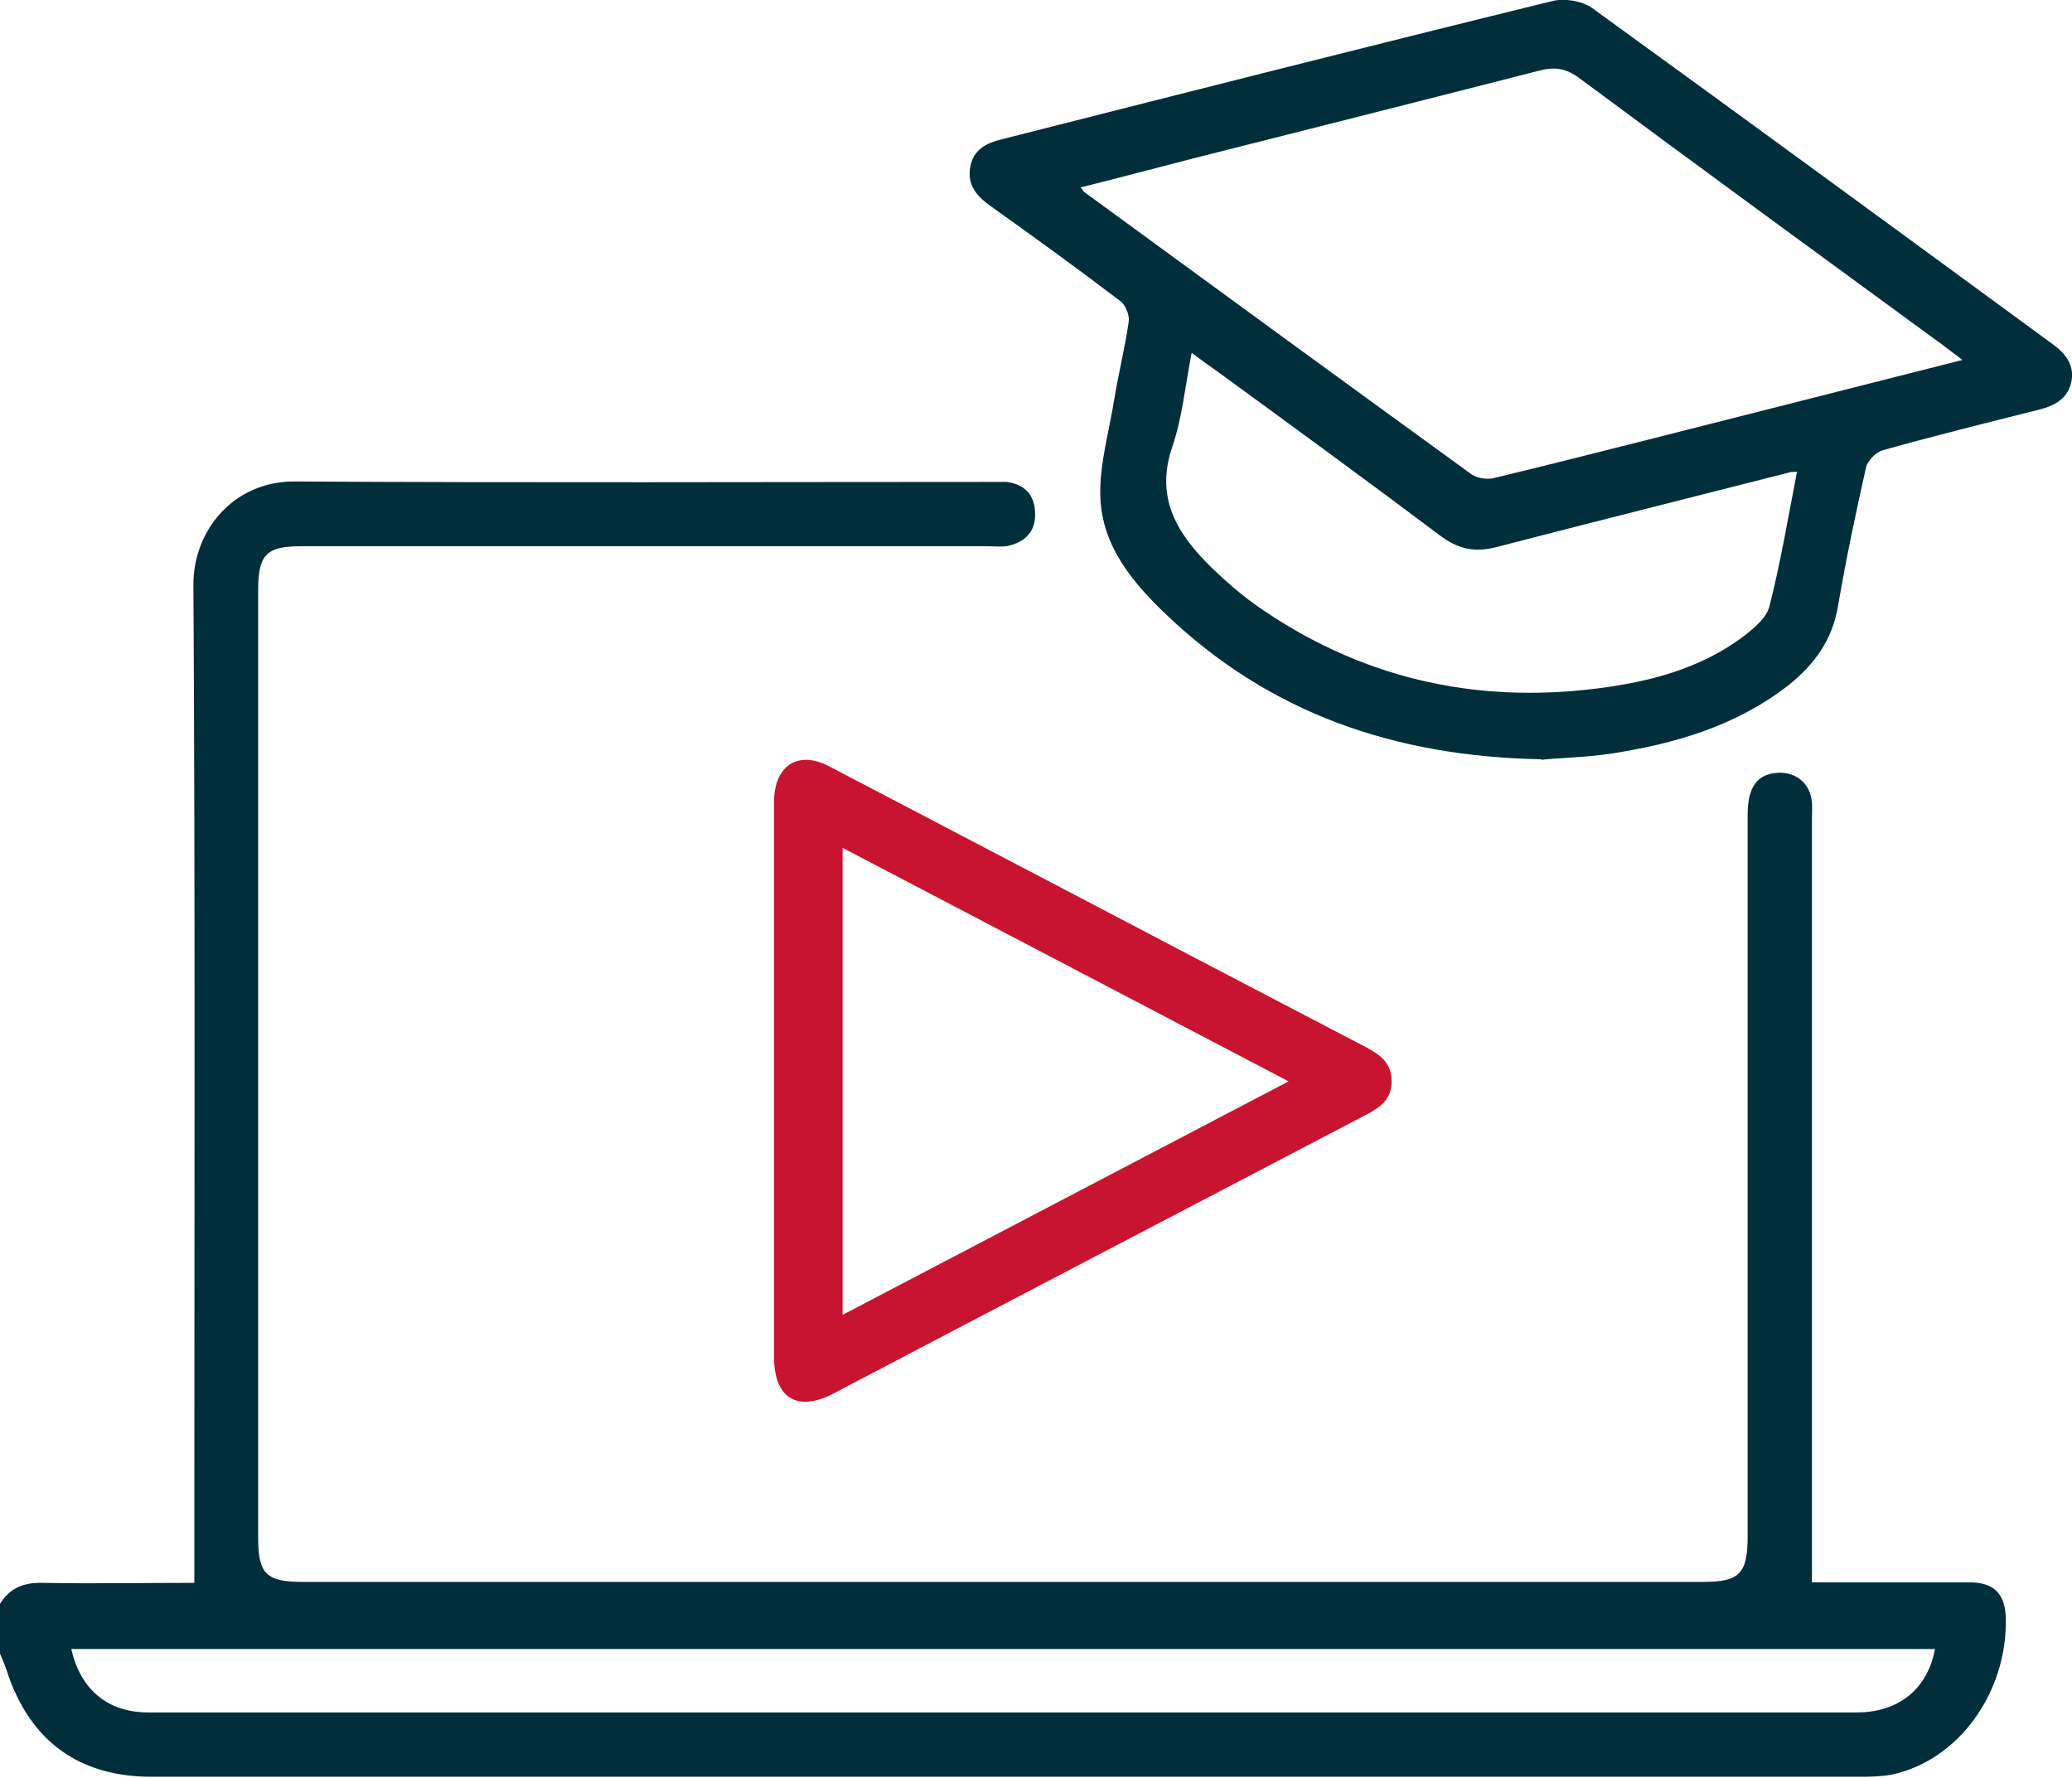 <?xml version="1.0" encoding="UTF-8"?><svg id="Calque_2" xmlns="http://www.w3.org/2000/svg" viewBox="0 0 44.46 38.14"><defs><style>.cls-1{fill:#c81431;}.cls-2{fill:#002e3b;}</style></defs><g id="Calque_1-2"><g><path class="cls-2" d="M0,34.41c.21-.34,.51-.46,.91-.45,1.1,.02,2.19,0,3.26,0,0-.41,0-.78,0-1.15,0-6.76,.02-13.51-.02-20.27,0-1.16,.86-2.22,2.18-2.21,4.99,.03,9.98,.01,14.97,.01,.1,0,.2,0,.3,0,.39,.05,.6,.28,.61,.66,.02,.39-.2,.62-.57,.71-.14,.03-.29,.01-.43,.01-4.92,0-9.84,0-14.76,0-.73,0-.91,.18-.91,.93,0,6.79,0,13.57,0,20.36,0,.76,.18,.93,.96,.93,10.01,0,20.02,0,30.04,0,.79,0,.96-.18,.96-.98,0-5.16,0-10.33,0-15.49,0-.58,.21-.87,.65-.89,.4-.02,.7,.24,.73,.64,.01,.11,0,.23,0,.35,0,5.18,0,10.36,0,15.54v.84c.36,0,.77,0,1.18,0,.74,0,1.48,0,2.21,0,.52,0,.76,.25,.77,.78,.03,1.58-1.01,3.03-2.43,3.34-.25,.05-.52,.05-.77,.05-12.2,0-24.39,0-36.59,0-1.56,0-2.61-.77-3.1-2.26-.05-.15-.11-.29-.17-.43v-1.04Zm41.53,.97H1.53c.2,.88,.79,1.36,1.65,1.36,3.12,0,6.25,0,9.37,0,9.1,0,18.2,0,27.29,0,.9,0,1.52-.5,1.68-1.36Z"/><path class="cls-2" d="M33.07,16.29c-3.17-.06-5.83-1-8.03-3.09-.73-.69-1.4-1.49-1.43-2.55-.02-.69,.19-1.39,.3-2.09,.09-.55,.23-1.1,.31-1.66,.02-.14-.07-.36-.18-.44-.92-.7-1.86-1.38-2.8-2.05-.29-.21-.49-.45-.42-.83,.07-.38,.35-.51,.67-.59,3.94-1,7.88-2,11.83-2.97,.26-.06,.63,0,.84,.15,3.3,2.39,6.59,4.8,9.88,7.21,.29,.21,.49,.47,.4,.84-.09,.35-.37,.49-.69,.57-1.12,.28-2.24,.56-3.35,.87-.15,.04-.33,.23-.36,.37-.22,.98-.43,1.97-.6,2.97-.12,.72-.5,1.25-1.05,1.69-1.12,.88-2.45,1.27-3.83,1.48-.54,.08-1.09,.09-1.48,.13Zm9.05-8.56c-.2-.15-.32-.24-.45-.34-2.6-1.9-5.2-3.8-7.79-5.72-.27-.2-.51-.24-.83-.16-2.5,.64-5,1.27-7.49,1.9-.78,.2-1.56,.41-2.37,.61,.05,.07,.07,.1,.09,.11,2.76,2.02,5.53,4.04,8.3,6.05,.12,.08,.32,.11,.46,.08,1.05-.25,2.1-.52,3.14-.78,2.29-.58,4.58-1.16,6.94-1.76Zm-16.55-.16c-.14,.71-.2,1.38-.41,2-.39,1.12,.11,1.9,.85,2.62,.29,.28,.6,.55,.92,.78,2.21,1.56,4.67,2.14,7.35,1.8,1.11-.14,2.19-.42,3.11-1.1,.23-.18,.52-.41,.58-.67,.24-.94,.4-1.91,.59-2.88-.1,.01-.14,0-.18,.02-2.08,.53-4.16,1.05-6.24,1.59-.48,.13-.84,.06-1.24-.24-1.57-1.18-3.16-2.34-4.75-3.5-.18-.13-.37-.26-.58-.42Z"/><path class="cls-1" d="M16.61,23.18c0-1.9,0-3.79,0-5.69,0-.12,0-.23,0-.35,.03-.73,.53-1.04,1.18-.7,1.65,.86,3.3,1.73,4.95,2.59,2.17,1.14,4.35,2.28,6.52,3.41,.32,.17,.61,.34,.6,.77,0,.4-.28,.57-.59,.73-3.8,1.99-7.6,3.97-11.39,5.96-.77,.4-1.27,.1-1.27-.78,0-1.98,0-3.96,0-5.95Zm1.47-4.99v10.02l9.57-5.01-9.57-5.01Z"/></g></g></svg>